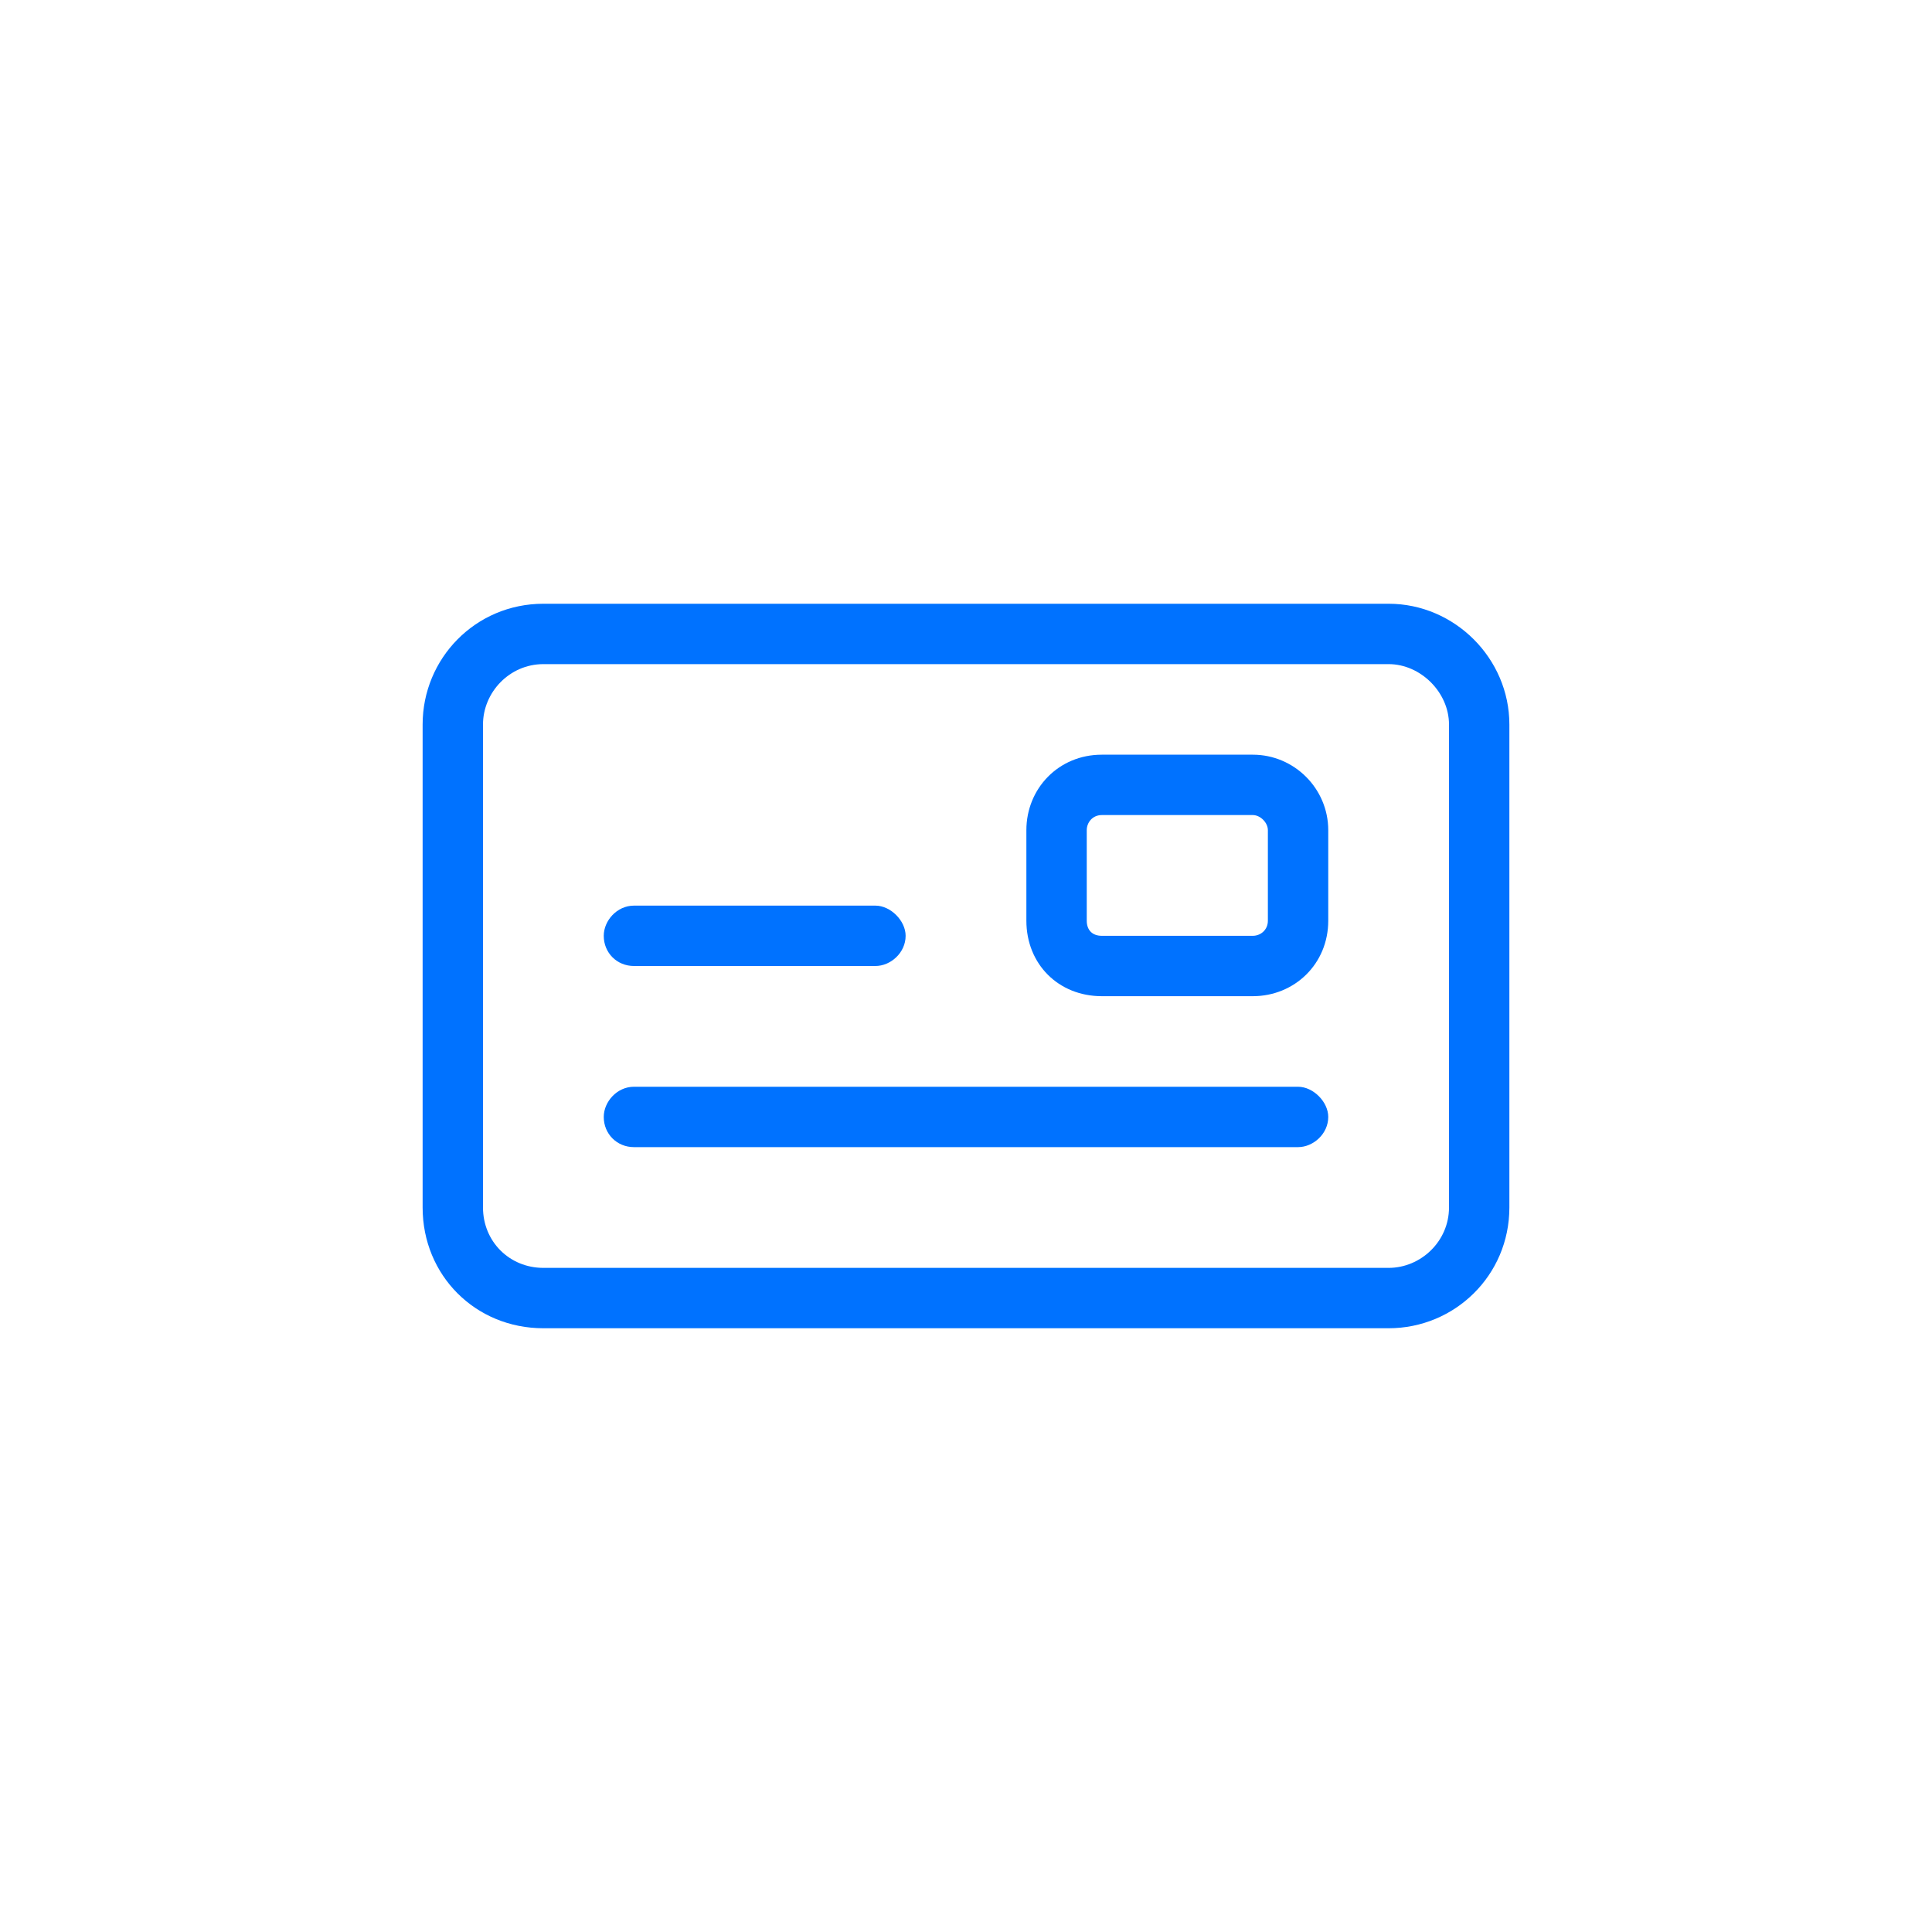 <svg width="40" height="40" viewBox="0 0 40 40" fill="none" xmlns="http://www.w3.org/2000/svg">
<path d="M11.25 13.75C10.547 13.75 10 14.336 10 15V25C10 25.703 10.547 26.25 11.25 26.25H28.75C29.414 26.25 30 25.703 30 25V15C30 14.336 29.414 13.75 28.75 13.75H11.25ZM8.75 15C8.75 13.633 9.844 12.5 11.25 12.5H28.75C30.117 12.5 31.25 13.633 31.25 15V25C31.25 26.406 30.117 27.5 28.75 27.5H11.25C9.844 27.5 8.75 26.406 8.75 25V15ZM13.125 18.75H18.125C18.438 18.75 18.75 19.062 18.75 19.375C18.75 19.727 18.438 20 18.125 20H13.125C12.773 20 12.5 19.727 12.5 19.375C12.5 19.062 12.773 18.75 13.125 18.75ZM12.5 23.125C12.5 22.812 12.773 22.5 13.125 22.5H26.875C27.188 22.5 27.5 22.812 27.5 23.125C27.5 23.477 27.188 23.75 26.875 23.75H13.125C12.773 23.75 12.5 23.477 12.5 23.125ZM22.812 16.875C22.617 16.875 22.5 17.031 22.5 17.188V19.062C22.5 19.258 22.617 19.375 22.812 19.375H25.938C26.094 19.375 26.25 19.258 26.25 19.062V17.188C26.25 17.031 26.094 16.875 25.938 16.875H22.812ZM21.25 17.188C21.25 16.328 21.914 15.625 22.812 15.625H25.938C26.797 15.625 27.5 16.328 27.5 17.188V19.062C27.5 19.961 26.797 20.625 25.938 20.625H22.812C21.914 20.625 21.25 19.961 21.25 19.062V17.188Z" fill="#0072FF"/>
</svg>
